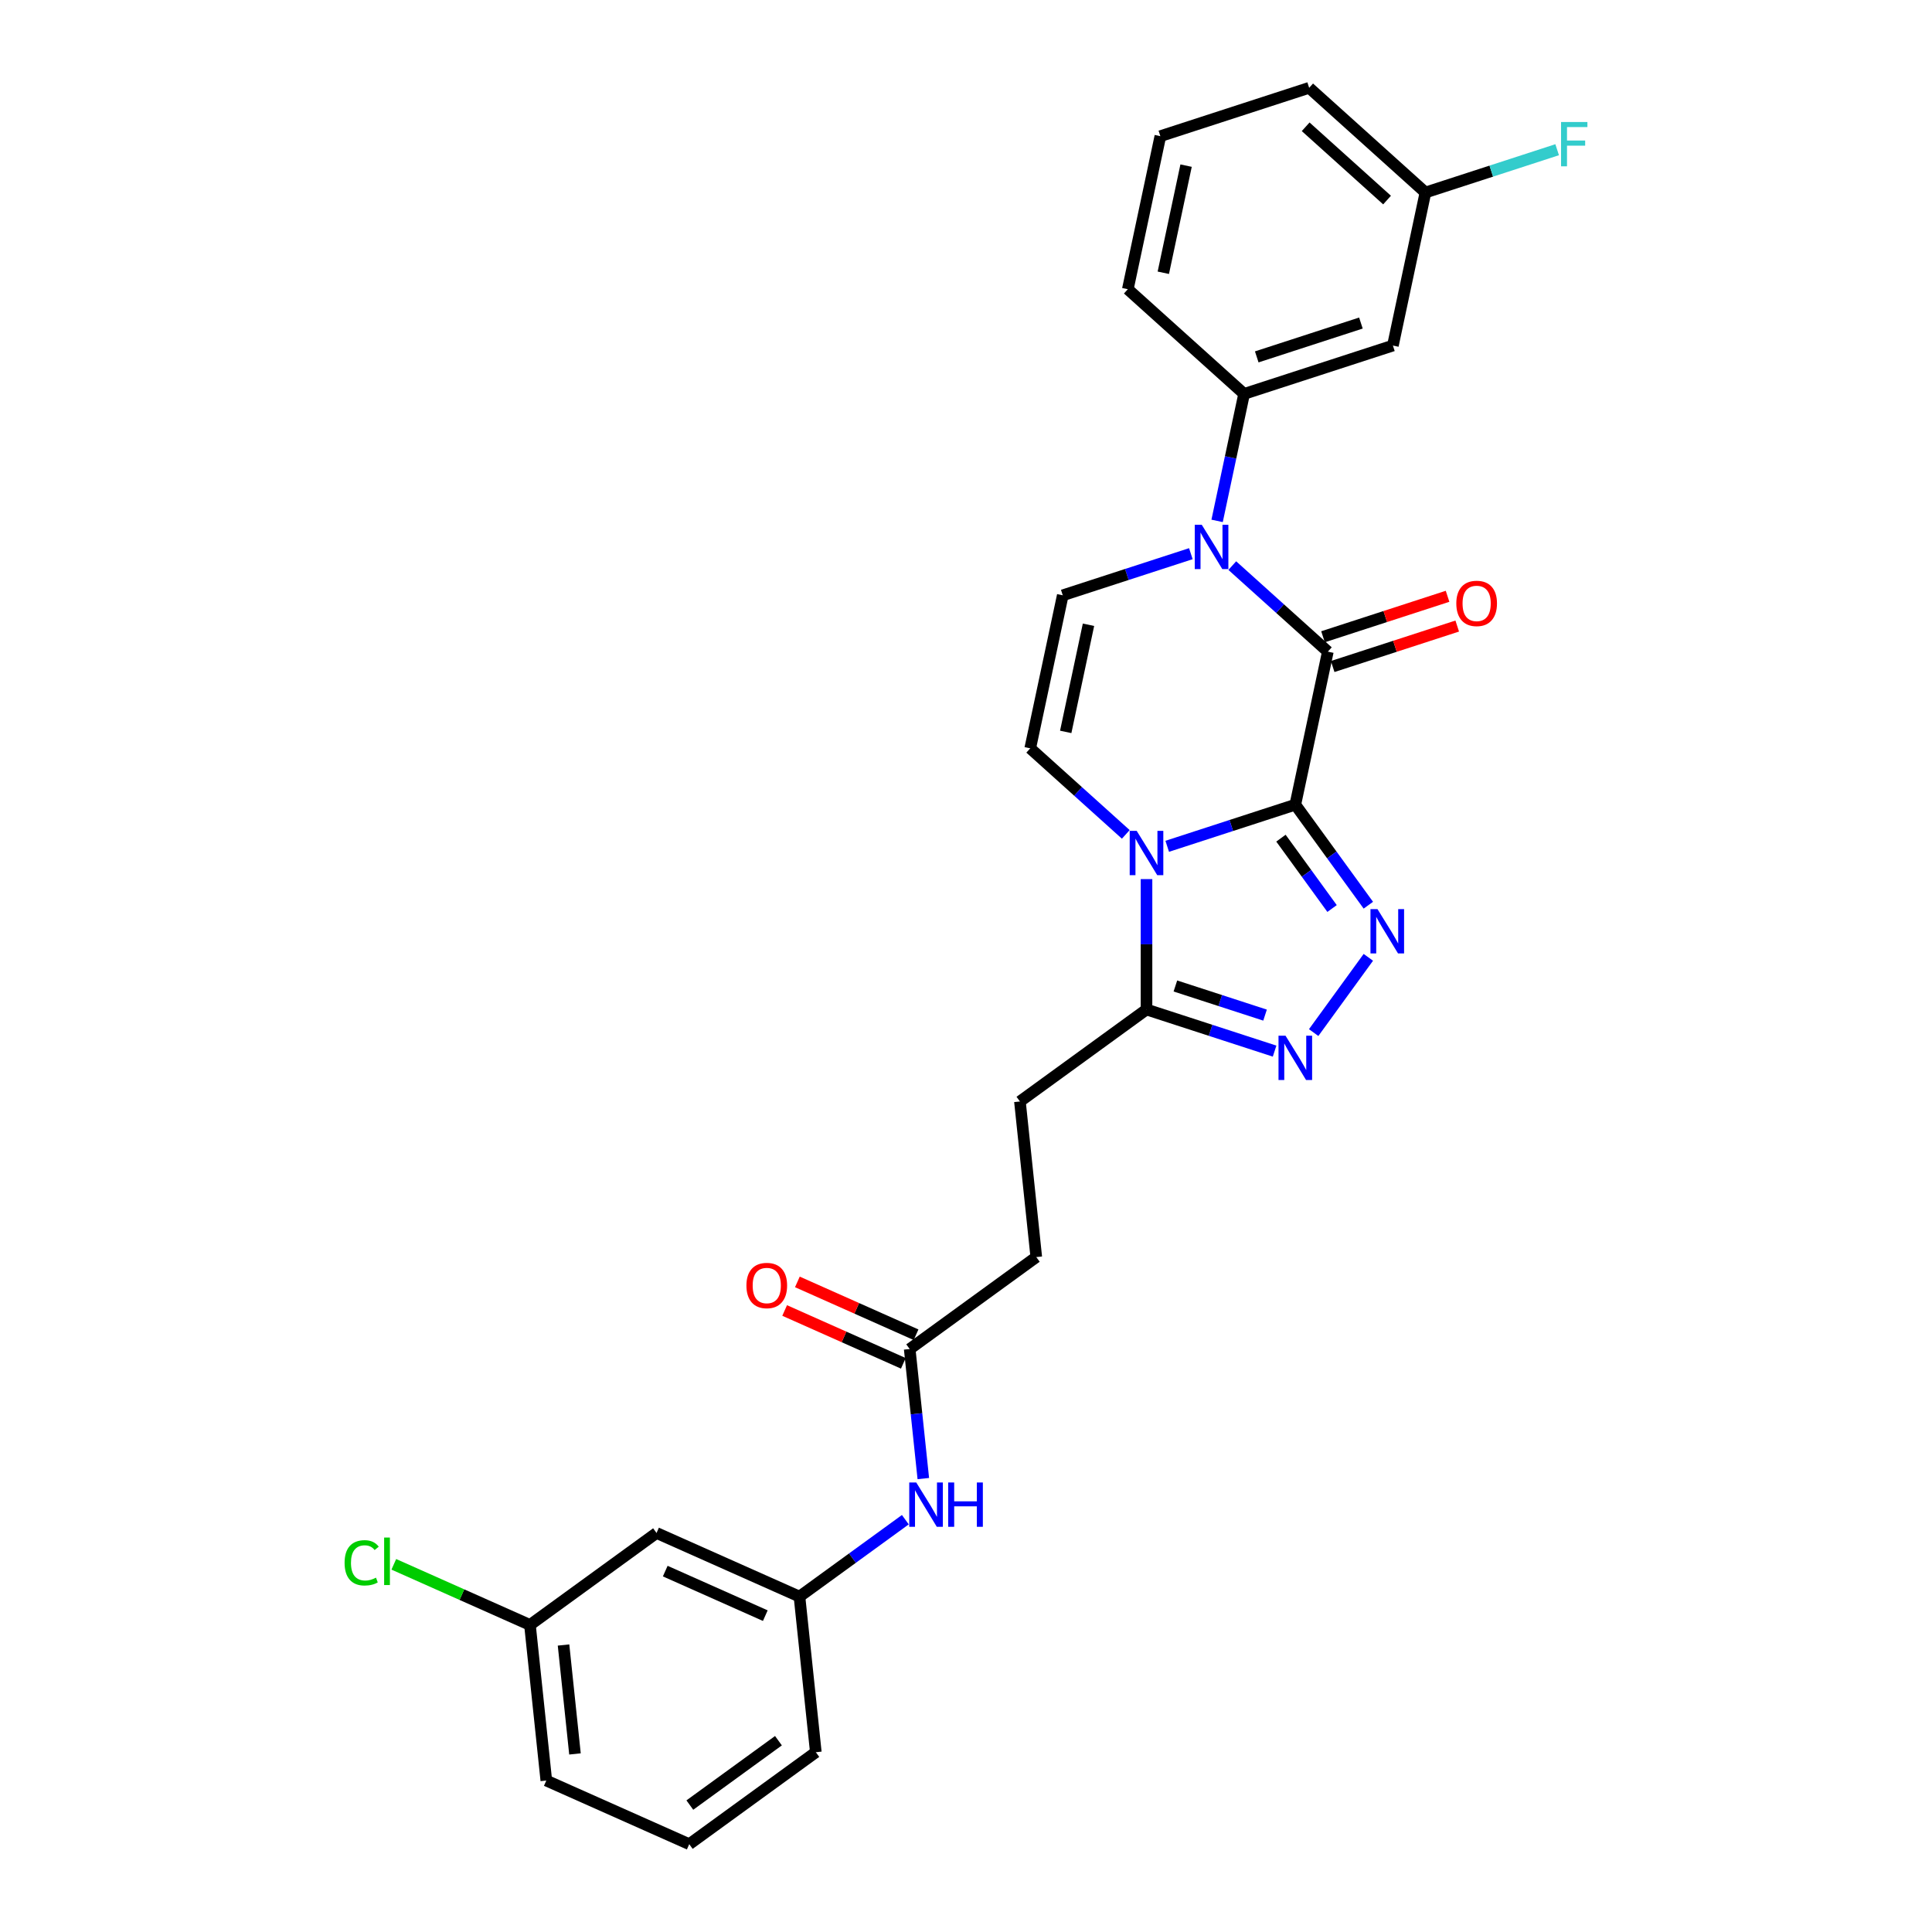<?xml version='1.0' encoding='iso-8859-1'?>
<svg version='1.1' baseProfile='full'
              xmlns='http://www.w3.org/2000/svg'
                      xmlns:rdkit='http://www.rdkit.org/xml'
                      xmlns:xlink='http://www.w3.org/1999/xlink'
                  xml:space='preserve'
width='1000px' height='1000px' viewBox='0 0 1000 1000'>
<!-- END OF HEADER -->
<rect style='opacity:1.0;fill:#FFFFFF;stroke:none' width='1000' height='1000' x='0' y='0'> </rect>
<path class='bond-0' d='M 670.451,416.505 L 637.302,427.275' style='fill:none;fill-rule:evenodd;stroke:#000000;stroke-width:6px;stroke-linecap:butt;stroke-linejoin:miter;stroke-opacity:1' />
<path class='bond-0' d='M 637.302,427.275 L 604.152,438.046' style='fill:none;fill-rule:evenodd;stroke:#0000FF;stroke-width:6px;stroke-linecap:butt;stroke-linejoin:miter;stroke-opacity:1' />
<path class='bond-1' d='M 670.451,416.505 L 687.289,337.289' style='fill:none;fill-rule:evenodd;stroke:#000000;stroke-width:6px;stroke-linecap:butt;stroke-linejoin:miter;stroke-opacity:1' />
<path class='bond-2' d='M 670.451,416.505 L 689.351,442.518' style='fill:none;fill-rule:evenodd;stroke:#000000;stroke-width:6px;stroke-linecap:butt;stroke-linejoin:miter;stroke-opacity:1' />
<path class='bond-2' d='M 689.351,442.518 L 708.25,468.531' style='fill:none;fill-rule:evenodd;stroke:#0000FF;stroke-width:6px;stroke-linecap:butt;stroke-linejoin:miter;stroke-opacity:1' />
<path class='bond-2' d='M 663.017,433.829 L 676.247,452.038' style='fill:none;fill-rule:evenodd;stroke:#000000;stroke-width:6px;stroke-linecap:butt;stroke-linejoin:miter;stroke-opacity:1' />
<path class='bond-2' d='M 676.247,452.038 L 689.477,470.247' style='fill:none;fill-rule:evenodd;stroke:#0000FF;stroke-width:6px;stroke-linecap:butt;stroke-linejoin:miter;stroke-opacity:1' />
<path class='bond-5' d='M 593.43,455.022 L 593.43,488.769' style='fill:none;fill-rule:evenodd;stroke:#0000FF;stroke-width:6px;stroke-linecap:butt;stroke-linejoin:miter;stroke-opacity:1' />
<path class='bond-5' d='M 593.43,488.769 L 593.43,522.515' style='fill:none;fill-rule:evenodd;stroke:#000000;stroke-width:6px;stroke-linecap:butt;stroke-linejoin:miter;stroke-opacity:1' />
<path class='bond-6' d='M 582.707,431.876 L 557.977,409.608' style='fill:none;fill-rule:evenodd;stroke:#0000FF;stroke-width:6px;stroke-linecap:butt;stroke-linejoin:miter;stroke-opacity:1' />
<path class='bond-6' d='M 557.977,409.608 L 533.246,387.341' style='fill:none;fill-rule:evenodd;stroke:#000000;stroke-width:6px;stroke-linecap:butt;stroke-linejoin:miter;stroke-opacity:1' />
<path class='bond-3' d='M 687.289,337.289 L 662.558,315.022' style='fill:none;fill-rule:evenodd;stroke:#000000;stroke-width:6px;stroke-linecap:butt;stroke-linejoin:miter;stroke-opacity:1' />
<path class='bond-3' d='M 662.558,315.022 L 637.828,292.754' style='fill:none;fill-rule:evenodd;stroke:#0000FF;stroke-width:6px;stroke-linecap:butt;stroke-linejoin:miter;stroke-opacity:1' />
<path class='bond-11' d='M 689.791,344.991 L 722.026,334.518' style='fill:none;fill-rule:evenodd;stroke:#000000;stroke-width:6px;stroke-linecap:butt;stroke-linejoin:miter;stroke-opacity:1' />
<path class='bond-11' d='M 722.026,334.518 L 754.26,324.044' style='fill:none;fill-rule:evenodd;stroke:#FF0000;stroke-width:6px;stroke-linecap:butt;stroke-linejoin:miter;stroke-opacity:1' />
<path class='bond-11' d='M 684.786,329.587 L 717.02,319.114' style='fill:none;fill-rule:evenodd;stroke:#000000;stroke-width:6px;stroke-linecap:butt;stroke-linejoin:miter;stroke-opacity:1' />
<path class='bond-11' d='M 717.02,319.114 L 749.255,308.64' style='fill:none;fill-rule:evenodd;stroke:#FF0000;stroke-width:6px;stroke-linecap:butt;stroke-linejoin:miter;stroke-opacity:1' />
<path class='bond-4' d='M 708.25,495.515 L 679.951,534.466' style='fill:none;fill-rule:evenodd;stroke:#0000FF;stroke-width:6px;stroke-linecap:butt;stroke-linejoin:miter;stroke-opacity:1' />
<path class='bond-7' d='M 616.383,286.584 L 583.233,297.355' style='fill:none;fill-rule:evenodd;stroke:#0000FF;stroke-width:6px;stroke-linecap:butt;stroke-linejoin:miter;stroke-opacity:1' />
<path class='bond-7' d='M 583.233,297.355 L 550.084,308.126' style='fill:none;fill-rule:evenodd;stroke:#000000;stroke-width:6px;stroke-linecap:butt;stroke-linejoin:miter;stroke-opacity:1' />
<path class='bond-8' d='M 629.973,269.608 L 636.958,236.746' style='fill:none;fill-rule:evenodd;stroke:#0000FF;stroke-width:6px;stroke-linecap:butt;stroke-linejoin:miter;stroke-opacity:1' />
<path class='bond-8' d='M 636.958,236.746 L 643.943,203.885' style='fill:none;fill-rule:evenodd;stroke:#000000;stroke-width:6px;stroke-linecap:butt;stroke-linejoin:miter;stroke-opacity:1' />
<path class='bond-28' d='M 659.729,544.057 L 626.579,533.286' style='fill:none;fill-rule:evenodd;stroke:#0000FF;stroke-width:6px;stroke-linecap:butt;stroke-linejoin:miter;stroke-opacity:1' />
<path class='bond-28' d='M 626.579,533.286 L 593.43,522.515' style='fill:none;fill-rule:evenodd;stroke:#000000;stroke-width:6px;stroke-linecap:butt;stroke-linejoin:miter;stroke-opacity:1' />
<path class='bond-28' d='M 654.789,525.421 L 631.584,517.882' style='fill:none;fill-rule:evenodd;stroke:#0000FF;stroke-width:6px;stroke-linecap:butt;stroke-linejoin:miter;stroke-opacity:1' />
<path class='bond-28' d='M 631.584,517.882 L 608.38,510.342' style='fill:none;fill-rule:evenodd;stroke:#000000;stroke-width:6px;stroke-linecap:butt;stroke-linejoin:miter;stroke-opacity:1' />
<path class='bond-13' d='M 593.43,522.515 L 527.912,570.117' style='fill:none;fill-rule:evenodd;stroke:#000000;stroke-width:6px;stroke-linecap:butt;stroke-linejoin:miter;stroke-opacity:1' />
<path class='bond-29' d='M 533.246,387.341 L 550.084,308.126' style='fill:none;fill-rule:evenodd;stroke:#000000;stroke-width:6px;stroke-linecap:butt;stroke-linejoin:miter;stroke-opacity:1' />
<path class='bond-29' d='M 551.615,378.826 L 563.401,323.375' style='fill:none;fill-rule:evenodd;stroke:#000000;stroke-width:6px;stroke-linecap:butt;stroke-linejoin:miter;stroke-opacity:1' />
<path class='bond-9' d='M 643.943,203.885 L 720.964,178.859' style='fill:none;fill-rule:evenodd;stroke:#000000;stroke-width:6px;stroke-linecap:butt;stroke-linejoin:miter;stroke-opacity:1' />
<path class='bond-9' d='M 650.491,184.727 L 704.406,167.209' style='fill:none;fill-rule:evenodd;stroke:#000000;stroke-width:6px;stroke-linecap:butt;stroke-linejoin:miter;stroke-opacity:1' />
<path class='bond-22' d='M 643.943,203.885 L 583.759,149.695' style='fill:none;fill-rule:evenodd;stroke:#000000;stroke-width:6px;stroke-linecap:butt;stroke-linejoin:miter;stroke-opacity:1' />
<path class='bond-17' d='M 720.964,178.859 L 737.802,99.644' style='fill:none;fill-rule:evenodd;stroke:#000000;stroke-width:6px;stroke-linecap:butt;stroke-linejoin:miter;stroke-opacity:1' />
<path class='bond-10' d='M 470.859,698.26 L 536.377,650.658' style='fill:none;fill-rule:evenodd;stroke:#000000;stroke-width:6px;stroke-linecap:butt;stroke-linejoin:miter;stroke-opacity:1' />
<path class='bond-12' d='M 470.859,698.26 L 474.382,731.784' style='fill:none;fill-rule:evenodd;stroke:#000000;stroke-width:6px;stroke-linecap:butt;stroke-linejoin:miter;stroke-opacity:1' />
<path class='bond-12' d='M 474.382,731.784 L 477.906,765.309' style='fill:none;fill-rule:evenodd;stroke:#0000FF;stroke-width:6px;stroke-linecap:butt;stroke-linejoin:miter;stroke-opacity:1' />
<path class='bond-16' d='M 474.153,690.861 L 443.437,677.186' style='fill:none;fill-rule:evenodd;stroke:#000000;stroke-width:6px;stroke-linecap:butt;stroke-linejoin:miter;stroke-opacity:1' />
<path class='bond-16' d='M 443.437,677.186 L 412.722,663.511' style='fill:none;fill-rule:evenodd;stroke:#FF0000;stroke-width:6px;stroke-linecap:butt;stroke-linejoin:miter;stroke-opacity:1' />
<path class='bond-16' d='M 467.565,705.658 L 436.85,691.983' style='fill:none;fill-rule:evenodd;stroke:#000000;stroke-width:6px;stroke-linecap:butt;stroke-linejoin:miter;stroke-opacity:1' />
<path class='bond-16' d='M 436.85,691.983 L 406.134,678.307' style='fill:none;fill-rule:evenodd;stroke:#FF0000;stroke-width:6px;stroke-linecap:butt;stroke-linejoin:miter;stroke-opacity:1' />
<path class='bond-14' d='M 468.602,786.591 L 441.204,806.497' style='fill:none;fill-rule:evenodd;stroke:#0000FF;stroke-width:6px;stroke-linecap:butt;stroke-linejoin:miter;stroke-opacity:1' />
<path class='bond-14' d='M 441.204,806.497 L 413.806,826.403' style='fill:none;fill-rule:evenodd;stroke:#000000;stroke-width:6px;stroke-linecap:butt;stroke-linejoin:miter;stroke-opacity:1' />
<path class='bond-18' d='M 527.912,570.117 L 536.377,650.658' style='fill:none;fill-rule:evenodd;stroke:#000000;stroke-width:6px;stroke-linecap:butt;stroke-linejoin:miter;stroke-opacity:1' />
<path class='bond-15' d='M 413.806,826.403 L 339.823,793.463' style='fill:none;fill-rule:evenodd;stroke:#000000;stroke-width:6px;stroke-linecap:butt;stroke-linejoin:miter;stroke-opacity:1' />
<path class='bond-15' d='M 396.121,836.258 L 344.332,813.201' style='fill:none;fill-rule:evenodd;stroke:#000000;stroke-width:6px;stroke-linecap:butt;stroke-linejoin:miter;stroke-opacity:1' />
<path class='bond-25' d='M 413.806,826.403 L 422.271,906.944' style='fill:none;fill-rule:evenodd;stroke:#000000;stroke-width:6px;stroke-linecap:butt;stroke-linejoin:miter;stroke-opacity:1' />
<path class='bond-19' d='M 339.823,793.463 L 274.305,841.065' style='fill:none;fill-rule:evenodd;stroke:#000000;stroke-width:6px;stroke-linecap:butt;stroke-linejoin:miter;stroke-opacity:1' />
<path class='bond-20' d='M 737.802,99.644 L 771.891,88.568' style='fill:none;fill-rule:evenodd;stroke:#000000;stroke-width:6px;stroke-linecap:butt;stroke-linejoin:miter;stroke-opacity:1' />
<path class='bond-20' d='M 771.891,88.568 L 805.979,77.492' style='fill:none;fill-rule:evenodd;stroke:#33CCCC;stroke-width:6px;stroke-linecap:butt;stroke-linejoin:miter;stroke-opacity:1' />
<path class='bond-30' d='M 737.802,99.644 L 677.618,45.455' style='fill:none;fill-rule:evenodd;stroke:#000000;stroke-width:6px;stroke-linecap:butt;stroke-linejoin:miter;stroke-opacity:1' />
<path class='bond-30' d='M 717.936,103.552 L 675.808,65.62' style='fill:none;fill-rule:evenodd;stroke:#000000;stroke-width:6px;stroke-linecap:butt;stroke-linejoin:miter;stroke-opacity:1' />
<path class='bond-21' d='M 274.305,841.065 L 239.07,825.377' style='fill:none;fill-rule:evenodd;stroke:#000000;stroke-width:6px;stroke-linecap:butt;stroke-linejoin:miter;stroke-opacity:1' />
<path class='bond-21' d='M 239.07,825.377 L 203.836,809.69' style='fill:none;fill-rule:evenodd;stroke:#00CC00;stroke-width:6px;stroke-linecap:butt;stroke-linejoin:miter;stroke-opacity:1' />
<path class='bond-31' d='M 274.305,841.065 L 282.77,921.606' style='fill:none;fill-rule:evenodd;stroke:#000000;stroke-width:6px;stroke-linecap:butt;stroke-linejoin:miter;stroke-opacity:1' />
<path class='bond-31' d='M 291.683,851.453 L 297.608,907.832' style='fill:none;fill-rule:evenodd;stroke:#000000;stroke-width:6px;stroke-linecap:butt;stroke-linejoin:miter;stroke-opacity:1' />
<path class='bond-23' d='M 583.759,149.695 L 600.597,70.48' style='fill:none;fill-rule:evenodd;stroke:#000000;stroke-width:6px;stroke-linecap:butt;stroke-linejoin:miter;stroke-opacity:1' />
<path class='bond-23' d='M 602.128,141.181 L 613.915,85.73' style='fill:none;fill-rule:evenodd;stroke:#000000;stroke-width:6px;stroke-linecap:butt;stroke-linejoin:miter;stroke-opacity:1' />
<path class='bond-26' d='M 600.597,70.48 L 677.618,45.455' style='fill:none;fill-rule:evenodd;stroke:#000000;stroke-width:6px;stroke-linecap:butt;stroke-linejoin:miter;stroke-opacity:1' />
<path class='bond-24' d='M 356.753,954.545 L 422.271,906.944' style='fill:none;fill-rule:evenodd;stroke:#000000;stroke-width:6px;stroke-linecap:butt;stroke-linejoin:miter;stroke-opacity:1' />
<path class='bond-24' d='M 357.06,934.302 L 402.923,900.98' style='fill:none;fill-rule:evenodd;stroke:#000000;stroke-width:6px;stroke-linecap:butt;stroke-linejoin:miter;stroke-opacity:1' />
<path class='bond-27' d='M 356.753,954.545 L 282.77,921.606' style='fill:none;fill-rule:evenodd;stroke:#000000;stroke-width:6px;stroke-linecap:butt;stroke-linejoin:miter;stroke-opacity:1' />
<path  class='atom-1' d='M 588.36 430.063
L 595.876 442.21
Q 596.621 443.409, 597.819 445.579
Q 599.018 447.75, 599.083 447.879
L 599.083 430.063
L 602.128 430.063
L 602.128 452.998
L 598.985 452.998
L 590.919 439.716
Q 589.98 438.161, 588.976 436.38
Q 588.004 434.598, 587.712 434.047
L 587.712 452.998
L 584.732 452.998
L 584.732 430.063
L 588.36 430.063
' fill='#0000FF'/>
<path  class='atom-3' d='M 712.983 470.555
L 720.498 482.703
Q 721.244 483.901, 722.442 486.072
Q 723.641 488.242, 723.705 488.372
L 723.705 470.555
L 726.751 470.555
L 726.751 493.49
L 723.608 493.49
L 715.542 480.209
Q 714.603 478.654, 713.599 476.872
Q 712.627 475.09, 712.335 474.54
L 712.335 493.49
L 709.355 493.49
L 709.355 470.555
L 712.983 470.555
' fill='#0000FF'/>
<path  class='atom-4' d='M 622.036 271.632
L 629.551 283.78
Q 630.296 284.979, 631.495 287.149
Q 632.693 289.32, 632.758 289.449
L 632.758 271.632
L 635.803 271.632
L 635.803 294.567
L 632.661 294.567
L 624.595 281.286
Q 623.655 279.731, 622.651 277.949
Q 621.679 276.168, 621.388 275.617
L 621.388 294.567
L 618.407 294.567
L 618.407 271.632
L 622.036 271.632
' fill='#0000FF'/>
<path  class='atom-5' d='M 665.381 536.073
L 672.897 548.221
Q 673.642 549.42, 674.84 551.59
Q 676.039 553.76, 676.104 553.89
L 676.104 536.073
L 679.149 536.073
L 679.149 559.008
L 676.007 559.008
L 667.941 545.727
Q 667.001 544.172, 665.997 542.39
Q 665.025 540.608, 664.734 540.058
L 664.734 559.008
L 661.753 559.008
L 661.753 536.073
L 665.381 536.073
' fill='#0000FF'/>
<path  class='atom-12' d='M 753.782 312.328
Q 753.782 306.822, 756.503 303.744
Q 759.224 300.667, 764.31 300.667
Q 769.396 300.667, 772.117 303.744
Q 774.838 306.822, 774.838 312.328
Q 774.838 317.9, 772.084 321.075
Q 769.331 324.217, 764.31 324.217
Q 759.256 324.217, 756.503 321.075
Q 753.782 317.933, 753.782 312.328
M 764.31 321.626
Q 767.808 321.626, 769.687 319.293
Q 771.599 316.928, 771.599 312.328
Q 771.599 307.826, 769.687 305.558
Q 767.808 303.258, 764.31 303.258
Q 760.811 303.258, 758.9 305.526
Q 757.021 307.793, 757.021 312.328
Q 757.021 316.961, 758.9 319.293
Q 760.811 321.626, 764.31 321.626
' fill='#FF0000'/>
<path  class='atom-13' d='M 474.254 767.333
L 481.77 779.481
Q 482.515 780.68, 483.713 782.85
Q 484.912 785.02, 484.977 785.15
L 484.977 767.333
L 488.022 767.333
L 488.022 790.268
L 484.88 790.268
L 476.814 776.987
Q 475.874 775.432, 474.87 773.65
Q 473.898 771.869, 473.607 771.318
L 473.607 790.268
L 470.626 790.268
L 470.626 767.333
L 474.254 767.333
' fill='#0000FF'/>
<path  class='atom-13' d='M 490.775 767.333
L 493.885 767.333
L 493.885 777.084
L 505.612 777.084
L 505.612 767.333
L 508.722 767.333
L 508.722 790.268
L 505.612 790.268
L 505.612 779.675
L 493.885 779.675
L 493.885 790.268
L 490.775 790.268
L 490.775 767.333
' fill='#0000FF'/>
<path  class='atom-17' d='M 386.347 665.385
Q 386.347 659.878, 389.069 656.801
Q 391.79 653.723, 396.876 653.723
Q 401.961 653.723, 404.682 656.801
Q 407.404 659.878, 407.404 665.385
Q 407.404 670.957, 404.65 674.131
Q 401.897 677.274, 396.876 677.274
Q 391.822 677.274, 389.069 674.131
Q 386.347 670.989, 386.347 665.385
M 396.876 674.682
Q 400.374 674.682, 402.253 672.35
Q 404.164 669.985, 404.164 665.385
Q 404.164 660.882, 402.253 658.615
Q 400.374 656.315, 396.876 656.315
Q 393.377 656.315, 391.466 658.582
Q 389.587 660.85, 389.587 665.385
Q 389.587 670.017, 391.466 672.35
Q 393.377 674.682, 396.876 674.682
' fill='#FF0000'/>
<path  class='atom-21' d='M 808.004 63.151
L 821.642 63.151
L 821.642 65.775
L 811.081 65.775
L 811.081 72.739
L 820.476 72.739
L 820.476 75.396
L 811.081 75.396
L 811.081 86.086
L 808.004 86.086
L 808.004 63.151
' fill='#33CCCC'/>
<path  class='atom-22' d='M 178.358 808.919
Q 178.358 803.218, 181.014 800.237
Q 183.703 797.225, 188.789 797.225
Q 193.518 797.225, 196.045 800.561
L 193.907 802.311
Q 192.061 799.881, 188.789 799.881
Q 185.323 799.881, 183.476 802.213
Q 181.662 804.513, 181.662 808.919
Q 181.662 813.454, 183.541 815.786
Q 185.452 818.119, 189.145 818.119
Q 191.672 818.119, 194.62 816.596
L 195.527 819.026
Q 194.328 819.803, 192.514 820.257
Q 190.7 820.71, 188.692 820.71
Q 183.703 820.71, 181.014 817.665
Q 178.358 814.62, 178.358 808.919
' fill='#00CC00'/>
<path  class='atom-22' d='M 198.831 795.832
L 201.811 795.832
L 201.811 820.419
L 198.831 820.419
L 198.831 795.832
' fill='#00CC00'/>
</svg>
